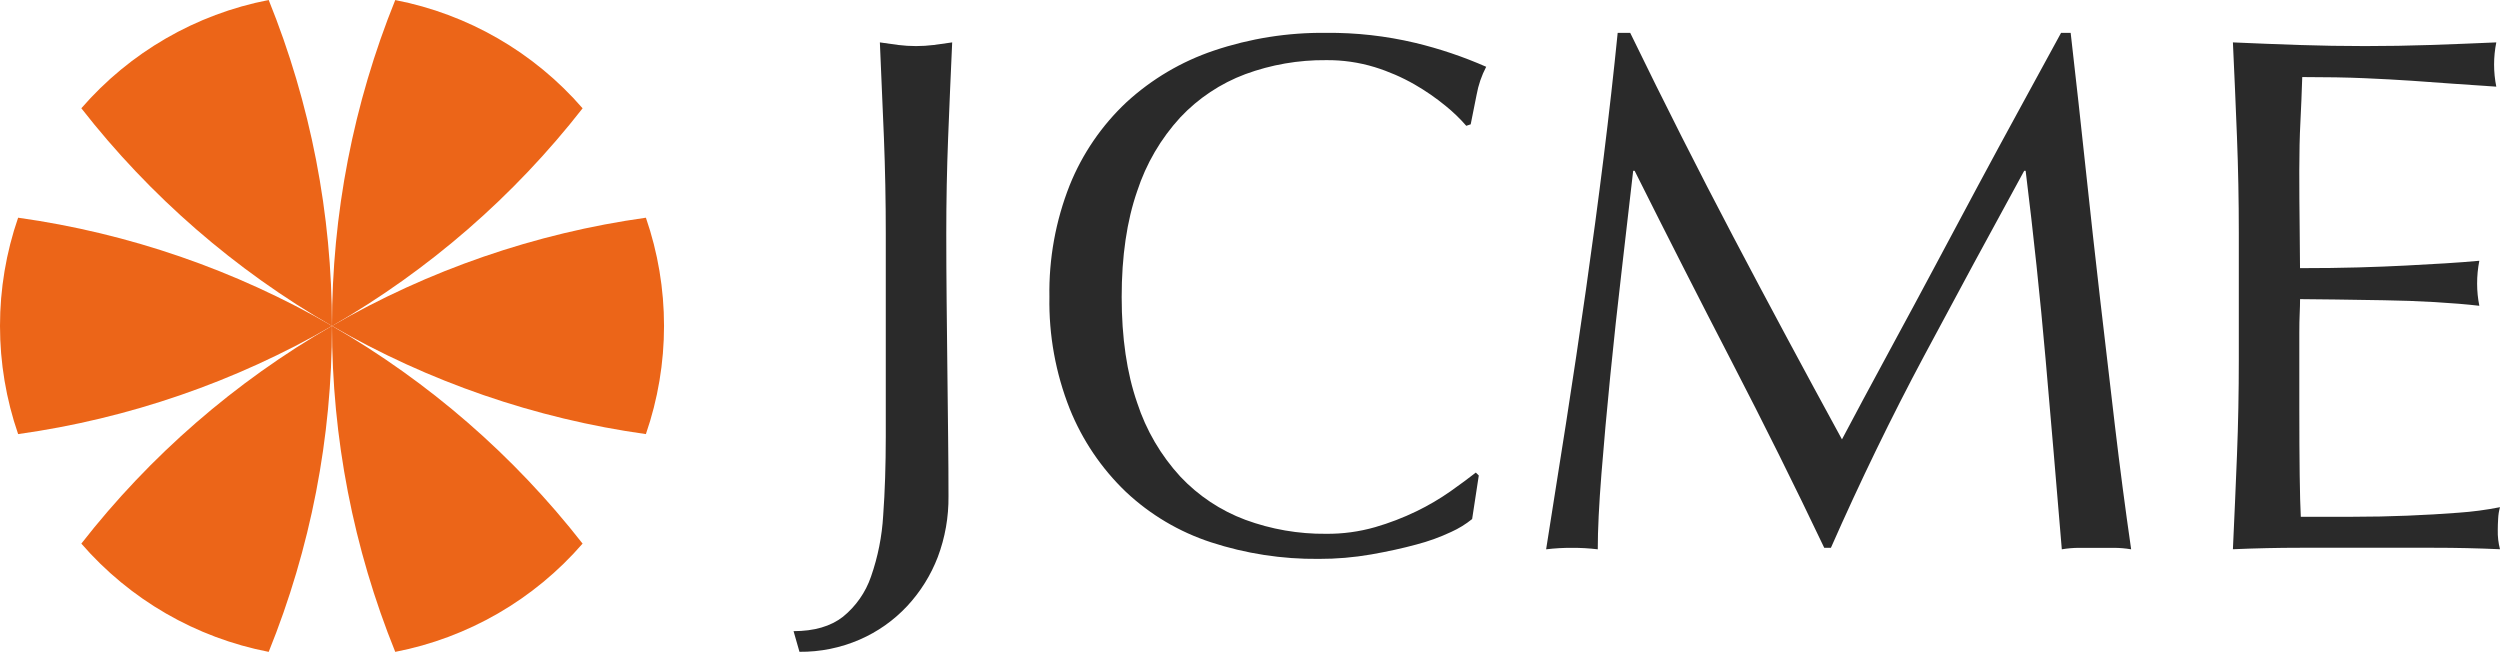 <svg width="234" height="62" viewBox="0 0 234 62" fill="none" xmlns="http://www.w3.org/2000/svg">
<path d="M54.532 10.138C49.984 4.894 43.81 1.327 36.995 0.005C33.075 9.698 31.065 20.057 31.076 30.513C40.135 25.296 48.099 18.378 54.532 10.138Z" fill="#EC6518"/>
<path d="M7.613 10.134C14.046 18.373 22.011 25.291 31.069 30.507C31.081 20.052 29.071 9.693 25.15 0C18.335 1.322 12.161 4.89 7.613 10.134Z" fill="#EC6518"/>
<path d="M1.72185e-06 30.505C-0.001 33.951 0.572 37.374 1.697 40.632C12.051 39.181 22.028 35.742 31.077 30.505C22.027 25.267 12.051 21.828 1.696 20.377C0.572 23.635 -0.001 27.058 1.72185e-06 30.505Z" fill="#EC6518"/>
<path d="M62.153 30.505C62.154 27.058 61.581 23.635 60.457 20.377C50.102 21.828 40.126 25.267 31.076 30.505C40.125 35.742 50.101 39.181 60.455 40.632C61.58 37.374 62.154 33.952 62.153 30.505Z" fill="#EC6518"/>
<path d="M54.53 50.881C48.098 42.643 40.134 35.724 31.076 30.508C31.065 40.964 33.075 51.323 36.995 61.015C43.809 59.693 49.983 56.125 54.53 50.881Z" fill="#EC6518"/>
<path d="M7.613 50.882C12.161 56.126 18.336 59.694 25.15 61.015C29.071 51.323 31.081 40.964 31.069 30.508C22.011 35.724 14.046 42.643 7.613 50.882Z" fill="#EC6518"/>
<path d="M78.903 57.728C80.114 56.745 81.024 55.441 81.528 53.965C82.173 52.117 82.557 50.188 82.667 48.233C82.828 46.023 82.908 43.56 82.909 40.844V21.854C82.909 18.815 82.851 15.834 82.736 12.911C82.62 9.987 82.494 7.006 82.356 3.968C82.954 4.061 83.53 4.141 84.083 4.21C84.632 4.279 85.186 4.313 85.74 4.313C86.294 4.313 86.848 4.279 87.398 4.21C87.95 4.14 88.526 4.06 89.124 3.968C88.986 7.006 88.859 9.987 88.744 12.911C88.629 15.834 88.572 18.815 88.572 21.854C88.572 23.926 88.583 26.066 88.606 28.276C88.63 30.485 88.653 32.661 88.676 34.802C88.698 36.944 88.721 39.004 88.745 40.982C88.768 42.961 88.78 44.78 88.779 46.439C88.802 48.383 88.462 50.315 87.778 52.136C87.126 53.836 86.153 55.395 84.912 56.728C83.659 58.07 82.143 59.14 80.458 59.87C78.683 60.639 76.765 61.028 74.83 61.009L74.277 59.076C76.21 59.075 77.752 58.626 78.903 57.728Z" fill="#2A2A2A"/>
<path d="M135.826 49.791C134.782 50.282 133.696 50.675 132.58 50.965C131.313 51.311 129.898 51.621 128.333 51.897C126.714 52.178 125.074 52.317 123.43 52.312C120.007 52.345 116.602 51.821 113.348 50.758C110.373 49.788 107.65 48.173 105.372 46.028C103.091 43.84 101.302 41.192 100.124 38.259C98.808 34.931 98.162 31.376 98.225 27.797C98.162 24.219 98.808 20.663 100.124 17.335C101.31 14.39 103.125 11.739 105.441 9.566C107.801 7.401 110.589 5.754 113.626 4.733C117.006 3.595 120.555 3.034 124.122 3.075C126.923 3.048 129.718 3.361 132.443 4.007C134.728 4.553 136.958 5.304 139.107 6.251C138.676 7.075 138.373 7.96 138.209 8.875C137.979 9.98 137.795 10.901 137.657 11.638L137.242 11.775C136.654 11.098 136.007 10.475 135.309 9.911C134.399 9.164 133.429 8.495 132.409 7.908C131.228 7.232 129.977 6.688 128.678 6.286C127.201 5.835 125.664 5.613 124.12 5.63C121.541 5.606 118.978 6.051 116.558 6.942C114.25 7.806 112.171 9.188 110.481 10.982C108.656 12.968 107.278 15.323 106.441 17.887C105.473 20.674 104.989 23.977 104.989 27.797C104.989 31.616 105.473 34.919 106.441 37.706C107.277 40.271 108.655 42.626 110.481 44.612C112.17 46.407 114.249 47.789 116.558 48.652C118.978 49.544 121.54 49.988 124.12 49.964C125.672 49.978 127.219 49.769 128.712 49.342C130.041 48.957 131.334 48.46 132.579 47.857C133.686 47.322 134.748 46.698 135.756 45.993C136.698 45.326 137.493 44.739 138.138 44.233L138.414 44.508L137.792 48.583C137.191 49.069 136.53 49.475 135.826 49.791Z" fill="#2A2A2A"/>
<path d="M162.222 22.136C165.467 28.305 168.863 34.635 172.408 41.126C172.868 40.252 173.535 38.998 174.411 37.362C175.286 35.727 176.298 33.851 177.447 31.734C178.597 29.617 179.829 27.327 181.143 24.863C182.457 22.4 183.792 19.902 185.147 17.37C186.505 14.839 187.852 12.353 189.187 9.912C190.523 7.471 191.766 5.193 192.916 3.076H193.814C194.32 7.496 194.792 11.766 195.229 15.886C195.667 20.006 196.116 24.058 196.576 28.04C197.036 32.023 197.496 35.959 197.957 39.849C198.418 43.738 198.924 47.594 199.476 51.416C198.94 51.325 198.397 51.278 197.853 51.278H194.608C194.064 51.278 193.521 51.325 192.985 51.416C192.478 45.293 191.971 39.355 191.466 33.599C190.96 27.844 190.339 21.974 189.601 15.99H189.463C186.289 21.79 183.17 27.556 180.108 33.288C177.045 39.02 174.133 45.016 171.372 51.277H170.75C167.989 45.477 165.1 39.664 162.084 33.84C159.069 28.016 156.042 22.066 153.003 15.99H152.865C152.543 18.845 152.186 21.941 151.795 25.278C151.404 28.615 151.047 31.907 150.724 35.153C150.401 38.399 150.125 41.46 149.896 44.337C149.667 47.215 149.551 49.574 149.551 51.416C148.748 51.319 147.941 51.273 147.133 51.278C146.326 51.273 145.519 51.319 144.717 51.416C145.314 47.687 145.936 43.75 146.581 39.607C147.227 35.464 147.848 31.298 148.446 27.108C149.043 22.919 149.596 18.788 150.103 14.713C150.61 10.638 151.047 6.759 151.415 3.077H152.588C155.765 9.614 158.976 15.967 162.222 22.136Z" fill="#2A2A2A"/>
<path d="M209.38 12.807C209.265 9.862 209.138 6.915 209 3.968C211.071 4.061 213.132 4.141 215.181 4.21C217.23 4.278 219.29 4.312 221.361 4.313C223.433 4.313 225.482 4.279 227.507 4.21C229.532 4.141 231.581 4.06 233.653 3.968C233.516 4.65 233.447 5.344 233.446 6.04C233.447 6.735 233.516 7.429 233.653 8.111C232.179 8.02 230.833 7.928 229.614 7.836C228.395 7.743 227.106 7.651 225.747 7.559C224.388 7.468 222.904 7.387 221.293 7.318C219.682 7.248 217.748 7.213 215.49 7.213C215.443 8.687 215.386 10.092 215.318 11.426C215.249 12.76 215.215 14.279 215.214 15.984C215.214 17.779 215.225 19.529 215.248 21.232C215.271 22.935 215.282 24.224 215.282 25.099C217.306 25.099 219.125 25.076 220.739 25.03C222.352 24.984 223.826 24.926 225.159 24.857C226.493 24.788 227.725 24.719 228.853 24.65C229.981 24.581 231.052 24.5 232.065 24.408C231.926 25.113 231.857 25.831 231.858 26.549C231.859 27.245 231.928 27.939 232.065 28.621C230.868 28.483 229.475 28.367 227.887 28.275C226.3 28.183 224.712 28.126 223.123 28.103C221.535 28.08 220.038 28.057 218.635 28.034C217.231 28.011 216.114 27.999 215.285 27.999C215.285 28.413 215.274 28.862 215.251 29.346C215.228 29.829 215.216 30.439 215.216 31.176V38.012C215.216 40.636 215.228 42.8 215.251 44.503C215.274 46.207 215.308 47.496 215.355 48.37H220.188C221.938 48.37 223.652 48.336 225.333 48.267C227.013 48.198 228.601 48.106 230.098 47.991C231.408 47.901 232.711 47.728 233.999 47.473C233.902 47.822 233.844 48.181 233.827 48.543C233.803 48.934 233.792 49.291 233.792 49.613C233.776 50.219 233.846 50.823 234 51.409C231.928 51.316 229.868 51.27 227.819 51.271H215.284C213.213 51.271 211.118 51.317 209 51.409C209.138 48.463 209.265 45.528 209.381 42.604C209.496 39.68 209.554 36.699 209.553 33.662V21.784C209.553 18.746 209.495 15.753 209.38 12.807Z" fill="#2A2A2A"/>
</svg>
